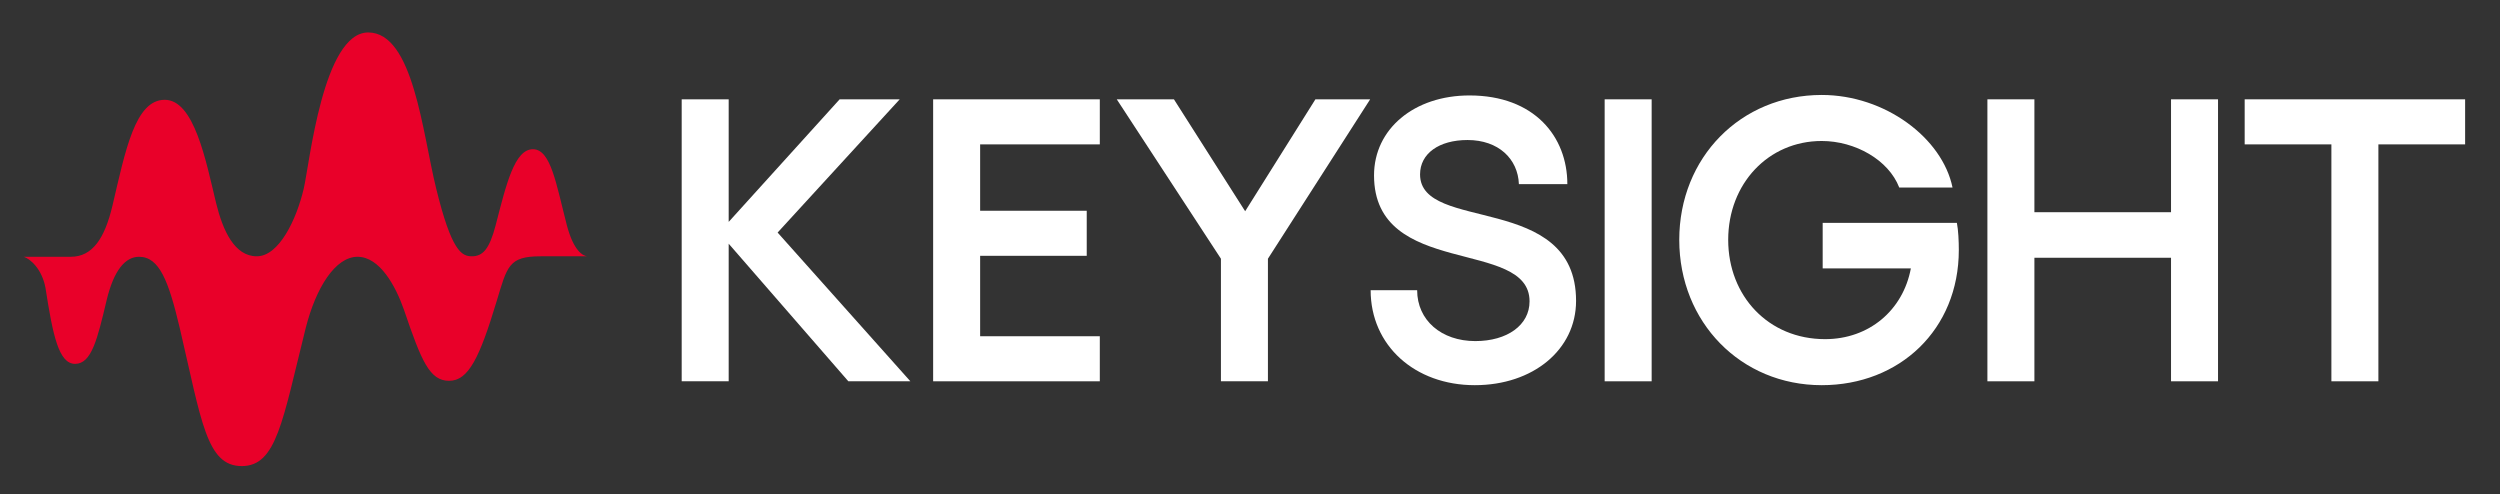 <?xml version="1.0" encoding="UTF-8" standalone="no"?>
<!DOCTYPE svg PUBLIC "-//W3C//DTD SVG 1.1//EN" "http://www.w3.org/Graphics/SVG/1.1/DTD/svg11.dtd">
<svg width="100%" height="100%" viewBox="0 0 516 102" version="1.1" xmlns="http://www.w3.org/2000/svg" xmlns:xlink="http://www.w3.org/1999/xlink" xml:space="preserve" xmlns:serif="http://www.serif.com/" style="fill-rule:evenodd;clip-rule:evenodd;stroke-linejoin:round;stroke-miterlimit:2;">
    <rect x="0" y="0" width="516" height="102" fill="#333333" stroke="none"/>
    <g id="KS-Horizontal-Logo-2021_x5F_RGB" transform="matrix(1,0,0,1,-40,-38)">
        <g>
            <path d="M161.2,90.9C160.3,90.8 158.4,89.8 157,84.5C154.8,76 153.7,68.8 150,68.8C146.2,68.8 144.5,76 142.3,84.5C141,89.5 139.6,90.9 137.4,90.9C135.3,90.9 133.2,89.9 130,76.8C127.2,65.4 125.3,44.7 116,44.7C106.7,44.7 103.9,71.7 102.7,76.9C101.2,83.3 97.6,90.9 93,90.9C88.4,90.9 86,85.6 84.6,79.9C82.5,71.2 80.1,58.6 74,58.6C67.9,58.6 65.9,69 63.2,80.5C61.6,87.2 59.1,91 54.6,91L44.9,91C46.2,91.4 48.7,93.5 49.4,97.5C50.9,107.1 52.1,113.1 55.5,113.1C58.9,113.1 60.1,108 62,100C63.5,93.7 65.9,91 68.7,91C72.9,91 74.8,96 77.1,105.7C81.6,124.9 82.6,134.2 89.9,134.2C97.1,134.2 98.3,124.9 103.1,105.7C105.2,97.4 109.2,91 113.8,91C118.4,91 121.7,97.1 123.4,102C127,112.6 128.7,116.6 132.7,116.6C136.7,116.6 139,111.8 142.5,100.2C144.7,92.9 145,90.9 151.6,90.9L161.2,90.9Z" style="fill:rgb(233,0,41);fill-rule:nonzero;"/>
            <path d="M215.1,116.7L190.4,88.3L190.4,116.7L180.7,116.7L180.7,58.5L190.4,58.5L190.4,83.8L213.3,58.5L225.7,58.5L200.5,86L227.9,116.7L215.1,116.7Z" style="fill:white;fill-rule:nonzero;"/>
            <path d="M267,58.5L267,67.8L242.3,67.8L242.3,81.5L264.3,81.5L264.3,90.8L242.3,90.8L242.3,107.4L267,107.4L267,116.7L232.6,116.7L232.6,58.5L267,58.5Z" style="fill:white;fill-rule:nonzero;"/>
            <path d="M282.3,58.5L297,81.6L311.5,58.5L322.8,58.5L301.7,91.4L301.7,116.7L292,116.7L292,91.4L270.5,58.5L282.3,58.5Z" style="fill:white;fill-rule:nonzero;"/>
            <path d="M322.9,97.9L332.5,97.9C332.5,104.1 337.5,108.4 344.5,108.4C351.1,108.4 355.7,105.1 355.7,100.2C355.7,87.1 323.6,95.5 323.6,74.2C323.6,64.6 331.9,57.7 343.3,57.7C356.7,57.7 363.5,66.2 363.5,76L353.5,76C353.3,70.8 349.3,66.9 342.9,66.9C337,66.9 333.1,69.7 333.1,74C333.1,86.1 365.3,77.6 365.3,100.1C365.3,110.2 356.4,117.5 344.4,117.5C332,117.5 322.9,109.3 322.9,97.9" style="fill:white;fill-rule:nonzero;"/>
            <rect x="371.2" y="58.5" width="9.7" height="58.2" style="fill:white;"/>
            <path d="M444.3,89.6C444.3,106 432.1,117.5 416,117.5C399.3,117.5 386.6,104.5 386.6,87.5C386.6,70.5 399.3,57.6 416,57.6C429.1,57.6 440.9,66.5 443,76.7L432,76.7C429.8,71 422.9,67.1 416,67.1C405,67.1 396.7,75.9 396.7,87.5C396.7,99.1 405,108 416.7,108C425.8,108 432.8,102 434.4,93.4L416.2,93.4L416.2,84L443.9,84C444.2,85.5 444.3,87.8 444.3,89.6" style="fill:white;fill-rule:nonzero;"/>
            <path d="M497.8,58.5L497.8,116.7L488.1,116.7L488.1,91.2L459.9,91.2L459.9,116.7L450.2,116.7L450.2,58.5L459.9,58.5L459.9,81.8L488.1,81.8L488.1,58.5L497.8,58.5Z" style="fill:white;fill-rule:nonzero;"/>
            <path d="M548.8,67.8L530.9,67.8L530.9,116.7L521.2,116.7L521.2,67.8L503.3,67.8L503.3,58.5L548.8,58.5L548.8,67.8Z" style="fill:white;fill-rule:nonzero;"/>
        </g>
    </g>
</svg>

